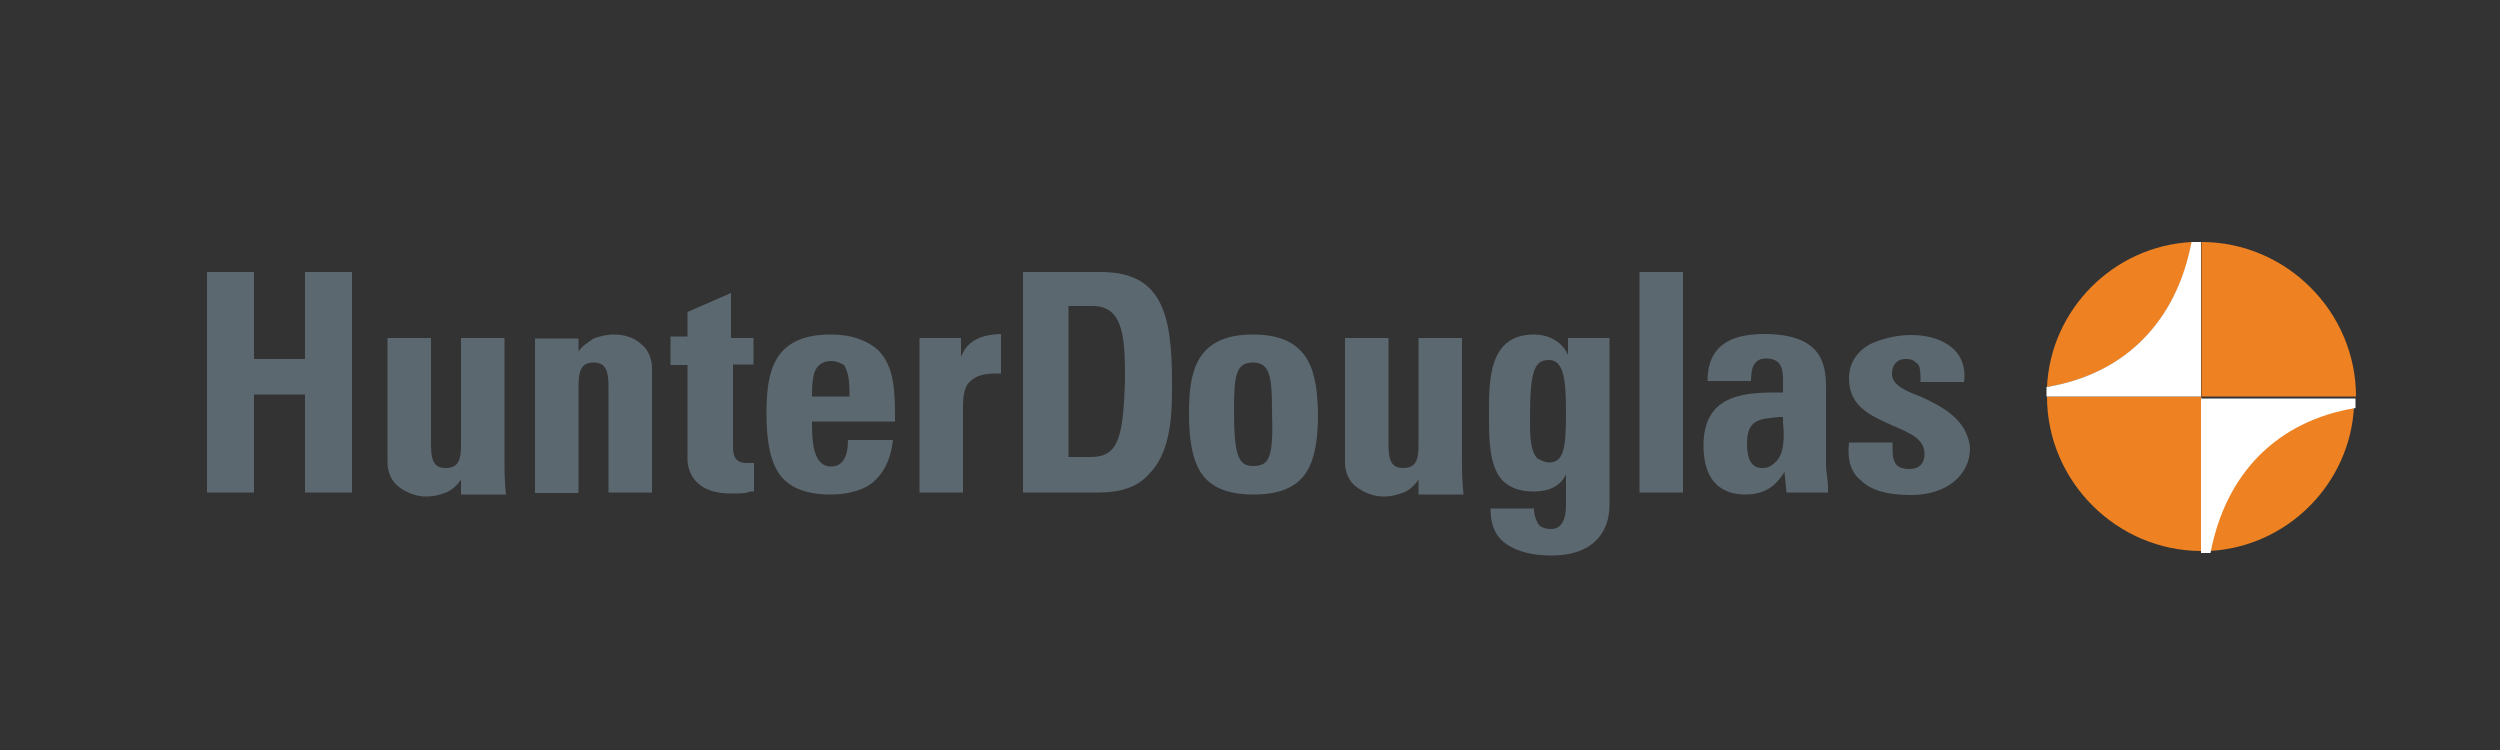 <?xml version="1.0" encoding="utf-8"?>
<!-- Generator: Adobe Illustrator 27.2.0, SVG Export Plug-In . SVG Version: 6.00 Build 0)  -->
<svg version="1.1" id="_x5B_Replace_Art_x5D_" xmlns="http://www.w3.org/2000/svg" xmlns:xlink="http://www.w3.org/1999/xlink"
	 x="0px" y="0px" viewBox="0 0 500 150" style="enable-background:new 0 0 500 150;" xml:space="preserve">
<rect x="0" y="0" width="500" height="150" fill="#333333" stroke="none"/>
<style type="text/css">
	.st0{fill-rule:evenodd;clip-rule:evenodd;fill:#136ED1;}
	.st1{fill-rule:evenodd;clip-rule:evenodd;fill:#3BC8FF;}
	.st2{fill-rule:evenodd;clip-rule:evenodd;fill:#71DEFF;}
	.st3{fill-rule:evenodd;clip-rule:evenodd;fill:#009EFF;}
	.st4{fill:#005DAA;}
	.st5{fill:#E7A614;}
	.st6{fill:#FFFFFF;}
	.st7{clip-path:url(#SVGID_00000065047148208871334010000016828397989365150085_);}
	.st8{clip-path:url(#SVGID_00000151519890748406259910000007701586050615174573_);}
	.st9{fill:#06ADAD;}
	.st10{fill:#013454;}
	.st11{fill-rule:evenodd;clip-rule:evenodd;fill:#05C4F6;}
	.st12{clip-path:url(#SVGID_00000109743367877850206810000005348914399817692343_);fill:#05C4F6;}
	.st13{fill:#05C4F6;}
	.st14{fill:url(#SVGID_00000088134952008797860690000010598688759421431724_);}
	.st15{fill:#C10230;}
	.st16{fill:#BCBDC0;}
	.st17{fill:#472F8E;}
	.st18{fill:url(#SVGID_00000161604624361159564190000004869539377621828769_);}
	.st19{fill:#0BBAD4;}
	.st20{fill:#9B9B9B;}
	.st21{fill:#013F5E;}
	.st22{fill:#F15D25;}
	.st23{fill:#E7A622;}
	.st24{fill:#013F5E;stroke:#03405F;stroke-width:0.248;}
	.st25{fill:#2E7D82;}
	.st26{fill:#C73632;}
	.st27{fill:#2E7C82;}
	.st28{fill:#5F6062;}
	.st29{fill:#00446A;}
	.st30{fill:#082249;}
	.st31{fill:#EC6855;}
	.st32{clip-path:url(#SVGID_00000163776757256565859810000004924935702603636895_);fill:#42927B;}
	.st33{clip-path:url(#SVGID_00000163776757256565859810000004924935702603636895_);fill:#388062;}
	.st34{clip-path:url(#SVGID_00000163776757256565859810000004924935702603636895_);fill:#429262;}
	.st35{clip-path:url(#SVGID_00000163776757256565859810000004924935702603636895_);fill:#213B4D;}
	.st36{clip-path:url(#SVGID_00000163776757256565859810000004924935702603636895_);fill:#2A4957;}
	.st37{clip-path:url(#SVGID_00000163776757256565859810000004924935702603636895_);fill:#26506B;}
	.st38{clip-path:url(#SVGID_00000163776757256565859810000004924935702603636895_);fill:#30728F;}
	.st39{fill:#3D8CB7;}
	.st40{fill:#163542;}
	.st41{fill:#778089;}
	.st42{fill:#275467;}
	.st43{fill:#2D5F76;}
	.st44{fill:#32735A;}
	.st45{fill:#265A46;}
	.st46{fill:#00549A;}
	.st47{fill:#201747;}
	.st48{fill:#FFCD00;}
	.st49{fill:#00BED6;}
	.st50{fill:#C600CF;}
	.st51{fill:#C70000;}
	.st52{fill:#2D2D2C;}
	.st53{fill:#D54E27;}
	.st54{fill:#850231;}
	.st55{fill:#033F85;}
	.st56{fill:#033F85;stroke:#033F85;stroke-width:0.603;stroke-miterlimit:10;}
	.st57{fill:#21235B;}
	.st58{fill:#00ABEC;}
	.st59{fill-rule:evenodd;clip-rule:evenodd;}
	.st60{fill-rule:evenodd;clip-rule:evenodd;fill:#002839;}
	.st61{fill:#57BBAD;}
	.st62{fill-rule:evenodd;clip-rule:evenodd;fill:#57BBAD;}
	.st63{fill:none;}
	.st64{fill:#E31E2D;}
	.st65{fill:#06357A;}
	.st66{fill:#00929F;}
	.st67{fill:#F15D22;}
	.st68{fill:#FFD200;}
	.st69{fill-rule:evenodd;clip-rule:evenodd;fill:#06357A;}
	.st70{fill:#C1D82F;}
	.st71{fill:#152733;}
	.st72{fill:#F05A2B;}
	.st73{fill:#3687C8;}
	.st74{fill:#010203;}
	.st75{fill:#231F20;}
	.st76{fill:#0996C7;}
	.st77{fill:#FE5000;}
	.st78{fill:#CA1C68;}
	.st79{fill:#23272A;}
	.st80{fill-rule:evenodd;clip-rule:evenodd;fill:#009999;}
	.st81{fill:url(#SVGID_00000091712978736031314880000004495843305429329084_);}
	.st82{fill:#007CC5;}
	.st83{fill:#7F35B2;}
	.st84{fill:#092B36;}
	.st85{fill:#ED5928;}
	.st86{fill:#132C65;}
	.st87{fill:#EA7F1C;}
	.st88{fill:#013C79;}
	.st89{fill:#F48120;}
	.st90{fill:#033F85;stroke:#033F85;stroke-width:0.767;stroke-miterlimit:10;}
	.st91{fill:#7D3F98;}
	.st92{fill:#007DC1;}
	.st93{fill:#FF4C46;}
	.st94{fill:#CC0000;}
	.st95{fill:#0AA147;}
	.st96{fill:#95C93D;}
	.st97{fill:#0C7B40;}
	.st98{fill:#6D6865;}
	.st99{fill:#186CB1;}
	.st100{fill:#4B843D;}
	.st101{fill:#3B5EC9;}
	.st102{fill:#4A80ED;}
	.st103{fill:#211E1F;}
	.st104{fill:#00AAFF;}
	.st105{fill:#2D3232;}
	.st106{fill:#00E4BC;}
	.st107{fill:#404041;}
	.st108{fill:url(#SVGID_00000065072844762026019180000001785747573577808281_);}
	.st109{fill:#00B4ED;}
	.st110{fill:#09466E;}
	.st111{fill:#1C355E;}
	.st112{fill:#D02C2F;}
	.st113{fill:url(#SVGID_00000088112265594495717130000001558132506747146431_);}
	.st114{fill:#EB8023;}
	.st115{fill:#E1251B;}
	.st116{fill-rule:evenodd;clip-rule:evenodd;fill:#0072BC;}
	.st117{fill-rule:evenodd;clip-rule:evenodd;fill:#1D1D1B;}
	.st118{fill:#77B900;}
	.st119{fill:#4E565B;}
	.st120{fill:#8A0050;}
	.st121{fill:#0055B8;}
	.st122{fill:#7B868C;}
	.st123{fill:#EE8222;}
	.st124{fill:#5C6870;}
</style>
<g>
	<path class="st123" d="M471.2,79.3c0-17-14-30.9-30.9-30.9v30.9h-30.9c0,17,14,30.9,30.9,30.9V79.3H471.2z"/>
	<path class="st123" d="M441.8,110.2c15.8-0.8,28.3-13.6,29-29C455.3,84.2,444.8,94.4,441.8,110.2z"/>
	<path class="st123" d="M438.4,48.4c-15.8,0.8-28.3,13.6-29,29C425.2,74.8,435.3,64.2,438.4,48.4z"/>
	<path class="st6" d="M440.2,48.4h-1.9c-3,15.8-13.2,26.4-29,29v1.9h30.9V48.4z"/>
	<path class="st6" d="M440.2,79.3v31.3h1.9c3-15.8,13.2-26.4,29-29v-1.9h-30.9V79.3z"/>
	<path class="st124" d="M60.9,71.8H50.8V54.4h-9.4v44.1h9.4V78.9h10.2v19.6h9.4V54.4h-9.4V71.8z M100.9,92.1V67.6h-8.7v21.5
		c0,2.6-0.4,4.5-3,4.5c-1.9,0-3-0.8-3-4.5V67.6h-8.7v24.9c0,1.9,0.8,3.8,2.3,4.9c1.5,1.1,3.4,1.9,5.3,1.9c1.9,0,3-0.4,4.1-0.8
		c1.1-0.4,2.3-1.5,3-2.6v3h9C100.9,96.3,100.9,94,100.9,92.1z M122.8,66.9c-1.5,0-3,0.4-4.1,0.8c-1.1,0.8-2.3,1.5-3,2.6v-2.6h-8.7
		v30.9h8.7V77.4c0-3,0.4-4.9,3-4.9c2.6,0,3,1.9,3,4.9v21.1h8.7V73.6c0-1.9-0.8-3.8-2.3-4.9C126.9,67.6,125,66.9,122.8,66.9z
		 M146.2,58.6l-8.7,3.8v4.9h-3.4v5.7h3.4v18.9c0,1.1,0.4,6.8,8.7,6.8c1.9,0,3,0,3.8-0.4h0.8v-5.7h-1.5c-1.1,0-1.9-0.4-2.3-1.1
		c-0.4-0.8-0.4-1.5-0.4-2.6V72.9h4.1v-5.3h-4.5V58.6z M166.1,66.9c-11.7,0-12.8,7.9-12.8,15.8c0,4.1,0.4,8.7,2.3,11.7
		c1.9,3,5.3,4.5,10.6,4.5c3.8,0,7.2-1.1,9-3c1.9-1.9,3-4.5,3.4-7.9h-9c0,3.4-1.1,5.3-3.4,5.3c-3.8,0-3.8-5.7-3.8-9H179
		c0-5.7,0-10.9-3.4-14.3C173.3,68,170.3,66.9,166.1,66.9z M169.9,79.3h-7.5c0-1.1,0-3,0.4-4.5c0.4-1.5,1.5-2.6,3.4-2.6
		c1.1,0,1.9,0.4,2.6,0.8C169.9,74.8,169.9,77,169.9,79.3z M192.2,71.4v-3.8h-8.3v30.9h8.7v-17c0-1.1,0-3,0.8-4.5
		c1.1-1.5,2.6-2.3,5.7-2.3h1.1v-7.9C195.9,66.9,193.3,68.4,192.2,71.4z M234.4,76.3c0-14-2.3-21.9-14.3-21.9h-15.5v44.1h15.1
		c4.5,0,7.9-1.1,10.2-3.8c4.5-4.5,4.5-12.8,4.5-17.3V76.3z M218.2,91.4h-4.5V61.2h4.9c6.4,0,6.4,7.2,6.4,15.1
		C224.6,87.2,223.8,91.4,218.2,91.4z M250.6,66.9c-11.7,0-12.8,7.9-12.8,15.8c0,4.1,0.4,8.7,2.3,11.7c1.9,3,5.3,4.5,10.6,4.5
		c5.3,0,8.7-1.5,10.6-4.5c1.9-3,2.3-7.5,2.3-11.7C263.4,74.8,262.3,66.9,250.6,66.9z M250.6,93.2c-3,0-3.8-2.3-3.8-11.3
		c0-6.8,0.4-9.4,3.8-9.4c3.4,0,3.8,3,3.8,9.4C254.7,91.4,254,93.2,250.6,93.2z M292.4,92.1V67.6h-8.7v21.5c0,2.6-0.4,4.5-3,4.5
		c-1.9,0-3-0.8-3-4.5V67.6h-8.7v24.9c0,1.9,0.8,3.8,2.3,4.9c1.5,1.1,3.4,1.9,5.3,1.9c1.9,0,3-0.4,4.1-0.8c1.1-0.4,2.3-1.5,3-2.6v3h9
		C292.4,96.3,292.4,94,292.4,92.1z M313.6,71c-1.1-2.6-3.8-4.1-6.8-4.1c-9,0-9,9-9,15.5v0.8c0,4.5,0,9.8,2.6,12.8
		c1.5,1.5,3.4,2.3,6.4,2.3c3,0,5.3-1.1,6.4-3.4v6c0,3.4-1.1,4.9-3,4.9c-1.1,0-2.3-0.4-2.6-1.1c-0.4-0.8-0.8-1.5-0.8-3h-8.7
		c0,3.4,1.1,6,3.8,7.5c1.9,1.1,4.5,1.9,8.3,1.9c4.9,0,8.3-1.5,10.2-4.5c1.5-2.3,1.5-4.9,1.5-6V67.6h-8.3L313.6,71L313.6,71z
		 M309.8,92.5c-0.8,0-1.5-0.4-2.3-0.8c-1.5-1.5-1.5-4.9-1.5-7.2v-0.8c0-9.4,0.8-11.7,3.8-11.7c3,0,3.4,4.1,3.4,10.6
		C313.2,89.5,312.8,92.5,309.8,92.5z M365.6,97.4c0-1.5-0.4-3-0.4-4.5V77.4c0-4.9-1.1-10.6-12.4-10.6c-3.8,0-6.4,0.8-7.9,1.9
		c-2.3,1.5-3.4,4.1-3.4,7.5h8.7c0-2.3,0.4-4.5,3-4.5c3,0,3.4,1.9,3.4,4.5v2.3H355c-6.8,0-14.3,0.8-14.3,10.6c0,8.7,5.3,9.8,8.3,9.8
		c3.8,0,6-1.5,7.9-4.5l0.4,4.1h8.3V97.4z M355,92.5c-0.8,0.8-1.5,1.1-2.6,1.1c-1.1,0-3-0.4-3-4.9c0-4.9,2.6-4.9,6.4-5.3h0.8v1.1
		C356.9,87.2,356.9,91,355,92.5z M384.1,79.3c-3-1.1-5.7-2.3-5.7-4.5c0-1.9,1.1-3,2.6-3c0.8,0,1.5,0,2.3,0.8
		c0.8,0.4,0.8,1.9,0.8,3.8h8.7c0.4-2.6-0.4-4.9-1.9-6.4c-1.9-1.9-4.9-3-8.7-3c-3,0-6,0.8-8.3,1.9c-2.6,1.5-4.1,3.8-4.1,6.8
		c0,5.7,4.5,7.5,8.7,9.4c3.4,1.5,6.4,2.6,6.4,5.7c0,2.3-1.5,3-3,3c-1.5,0-2.6-0.4-3-1.5c-0.4-0.8-0.4-1.9-0.4-3.8h-8.7
		c-0.4,3.4,0.4,6,2.3,7.5c1.9,1.9,4.9,3,10.2,3c6.8,0,11.7-3.8,11.7-9.4C393.5,83.8,388.2,81.2,384.1,79.3L384.1,79.3z M327.9,98.5
		h8.7V54.4h-8.7V98.5z"/>
</g>
</svg>
